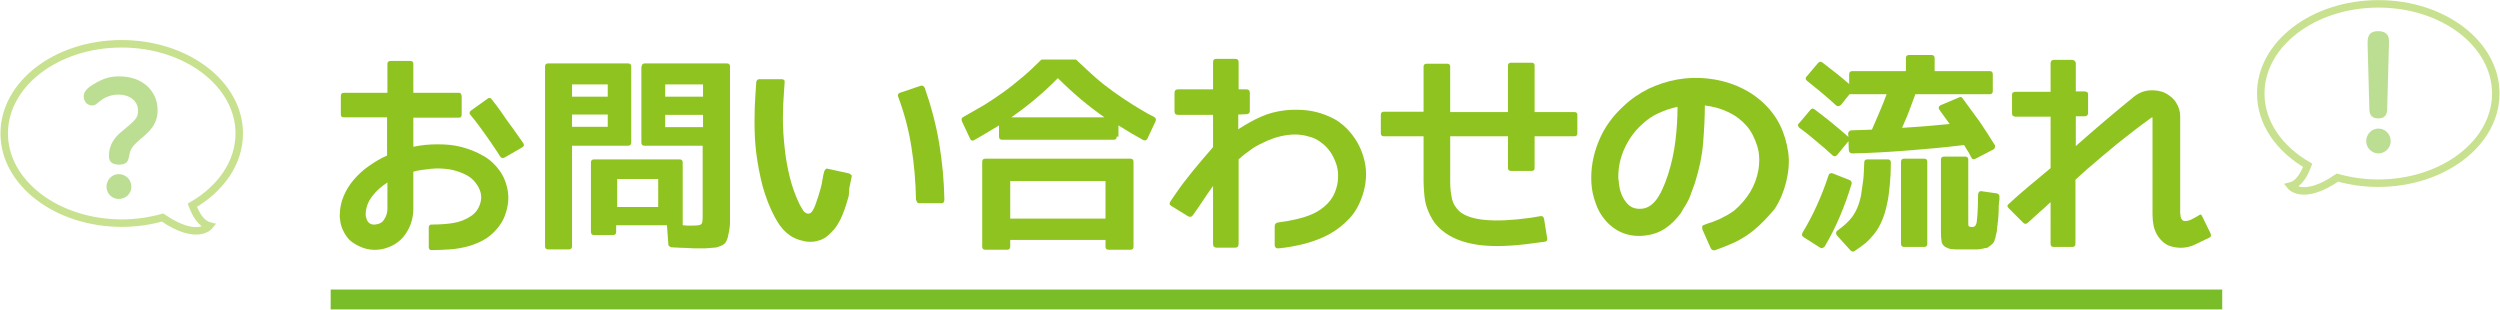 <?xml version="1.0" encoding="utf-8"?>
<!-- Generator: Adobe Illustrator 23.0.6, SVG Export Plug-In . SVG Version: 6.00 Build 0)  -->
<svg version="1.1" xmlns="http://www.w3.org/2000/svg" xmlns:xlink="http://www.w3.org/1999/xlink" x="0px" y="0px"
	 viewBox="0 0 713.7 88.4" style="enable-background:new 0 0 713.7 88.4;" xml:space="preserve">
<style type="text/css">
	.st0{fill:#8FC31F;}
	.st1{fill:none;stroke:#79BD28;stroke-width:5.669;}
	.st2{opacity:0.5;}
	.st3{fill:none;stroke:#8FC31F;stroke-width:2.135;stroke-miterlimit:10;}
	.st4{fill:#79BD28;}
</style>
<g id="レイヤー_2">
</g>
<g id="レイヤー_1">
	<g>
		<path class="st0" d="M142.7,48.8c0.9,1.3,1.5,2.6,1.9,4.1c0.4,1.4,0.6,2.9,0.5,4.3c-0.1,1.4-0.4,2.8-0.9,4.2
			c-0.5,1.4-1.3,2.7-2.3,3.9c-1.2,1.4-2.5,2.5-4,3.3c-1.5,0.8-3,1.4-4.6,1.8c-1.6,0.4-3.3,0.7-5,0.8c-1.7,0.1-3.4,0.2-5.1,0.2
			c-0.5,0-0.8-0.3-0.8-0.8V65c0-0.6,0.3-0.9,0.8-0.9c2,0,4-0.1,6-0.4c2-0.3,3.8-1,5.4-2.1c1.4-1,2.2-2.3,2.6-3.9s0.1-3.1-0.8-4.6
			c-0.9-1.5-2.1-2.6-3.6-3.3c-1.4-0.7-3-1.2-4.7-1.5c-1.7-0.2-3.4-0.3-5.2-0.1c-1.8,0.2-3.4,0.4-4.9,0.8v10.7c0,1.6-0.3,3-0.8,4.4
			c-0.5,1.3-1.2,2.5-2.1,3.6c-0.9,1-2,1.9-3.3,2.5c-1.3,0.6-2.6,1-4.1,1.1c-1.4,0.1-2.7-0.1-3.9-0.5c-1.2-0.4-2.3-1-3.3-1.7
			s-1.7-1.7-2.3-2.8s-1-2.3-1.1-3.5c0-0.2-0.1-0.5-0.1-0.7c0-0.3,0-0.5,0-0.7c0-1.9,0.4-3.7,1.1-5.4s1.7-3.3,2.9-4.7
			s2.7-2.8,4.3-3.9c1.7-1.2,3.4-2.2,5.2-3V33.5H98.1c-0.5,0-0.8-0.3-0.8-0.8v-5.3c0-0.6,0.3-0.9,0.8-0.9h12.5v-8.3
			c0-0.5,0.3-0.8,0.9-0.8h5.7c0.5,0,0.8,0.3,0.8,0.8v8.3h13c0.3,0,0.5,0.1,0.6,0.3s0.2,0.4,0.2,0.7v5.3c0,0.5-0.3,0.8-0.8,0.8h-13
			v8.3c2.3-0.5,4.6-0.7,7-0.7c2.4,0,4.7,0.2,6.9,0.8s4.2,1.4,6.1,2.5C139.8,45.5,141.4,47,142.7,48.8z M110.6,59.6v-7.5
			c-1.7,1.1-3.2,2.4-4.4,4c-1.2,1.6-1.8,3.3-1.8,5.1c0,0.4,0,0.6,0.1,0.7c0.1,0.7,0.4,1.3,0.8,1.7c0.5,0.4,1.1,0.6,1.8,0.5
			c1.2-0.1,2.1-0.6,2.6-1.5C110.3,61.7,110.6,60.7,110.6,59.6z M149.4,40.9c0.3,0.5,0.2,0.8-0.2,1.1l-5.2,3
			c-0.5,0.2-0.9,0.1-1.2-0.3c-1.3-2.1-2.7-4.1-4.1-6.1c-1.4-2-2.8-3.9-4.4-5.8c-0.4-0.4-0.3-0.8,0.1-1.2l4.9-3.5
			c0.2-0.1,0.4-0.2,0.6-0.1c0.2,0,0.4,0.2,0.5,0.4c1.6,2,3.1,4.1,4.5,6.2C146.5,36.7,147.9,38.8,149.4,40.9z"/>
		<path class="st0" d="M156.5,71.2c-0.6,0-0.9-0.3-0.9-0.9V19c0-0.6,0.3-0.9,0.9-0.9h22.8c0.6,0,0.9,0.3,0.9,0.9v21.7
			c0,0.6-0.3,0.9-0.9,0.9h-16v28.7c0,0.6-0.3,0.9-0.9,0.9H156.5z M173.5,27.6v-3.5h-10.2v3.5H173.5z M163.3,36.2h10.2v-3.5h-10.2
			V36.2z M183.2,19c0-0.6,0.3-0.9,0.9-0.9h23.4c0.6,0,0.9,0.3,0.9,0.9v42.2c0,0.7,0,1.3,0,1.9c0,0.6,0,1.3-0.1,1.9
			c-0.1,0.4-0.1,0.8-0.2,1.2s-0.2,0.9-0.3,1.4c-0.2,0.9-0.5,1.4-0.8,1.8c-0.4,0.4-1,0.8-1.8,1c-0.4,0.2-0.8,0.3-1.3,0.3
			s-0.8,0.1-1.3,0.1c-0.3,0-0.8,0.1-1.4,0.1s-1.4,0-2.3,0c-0.5,0-1.3,0-2.5-0.1c-1.2,0-2.7-0.1-4.7-0.2c-0.2,0-0.4-0.1-0.6-0.3
			c-0.2-0.1-0.3-0.3-0.3-0.6l-0.4-5.4h-14.5v1.9c0,0.6-0.3,0.9-0.9,0.9h-5.4c-0.6,0-0.9-0.3-0.9-0.9V46.4c0-0.6,0.3-0.9,0.9-0.9
			h24.4c0.6,0,0.9,0.3,0.9,0.9v17.9c0.4,0,0.8,0.1,1.3,0.1s0.9,0,1.4,0c1.4,0,2.3-0.1,2.6-0.4c0.3-0.2,0.4-1,0.4-2.4v-20h-16.6
			c-0.6,0-0.9-0.3-0.9-0.9V19z M176.2,51.1v8h11.7v-8H176.2z M200.7,24.1h-10.8v3.5h10.8V24.1z M189.9,32.8v3.5h10.8v-3.5H189.9z"/>
		<path class="st0" d="M242.1,56.6c-0.3,1.1-0.6,2.1-1,3.2c-0.4,1.1-0.8,2.1-1.3,3.1c-0.5,0.9-1,1.8-1.7,2.6s-1.4,1.5-2.2,2.1
			c-0.8,0.6-1.7,1-2.7,1.2c-1,0.3-2.1,0.3-3.4,0.1c-1-0.2-2-0.5-2.9-0.9c-0.9-0.4-1.7-1-2.4-1.6s-1.3-1.3-1.9-2.1
			c-0.5-0.8-1-1.5-1.4-2.3c-1.5-2.8-2.6-5.7-3.5-8.9c-0.8-3.1-1.4-6.3-1.8-9.4c-0.4-3.1-0.5-6.2-0.5-9.1c0-3,0.1-5.7,0.3-8.2l0.2-3
			c0.1-0.5,0.4-0.8,0.9-0.8h6.4c0.2,0,0.4,0.1,0.6,0.2c0.2,0.1,0.2,0.4,0.2,0.7l-0.2,2.9c-0.2,2.3-0.3,4.8-0.3,7.5
			c0,2.7,0.2,5.5,0.5,8.3c0.3,2.9,0.8,5.7,1.5,8.5c0.7,2.8,1.7,5.5,2.9,7.9c0.3,0.5,0.6,1,0.9,1.5c0.3,0.5,0.8,0.8,1.4,0.9
			c0.5,0,1-0.3,1.3-0.9c0.4-0.6,0.6-1.2,0.8-1.7c0.6-1.6,1.1-3.2,1.5-4.7c0.2-0.8,0.4-1.6,0.5-2.4c0.1-0.8,0.3-1.6,0.5-2.4
			c0.1-0.2,0.3-0.4,0.4-0.6s0.4-0.2,0.7-0.1l6,1.3c0.2,0.1,0.4,0.3,0.6,0.4s0.2,0.4,0.1,0.7c-0.2,0.9-0.4,1.8-0.6,2.9
			S242.5,55.6,242.1,56.6z M268.8,58h-6.4c-0.3,0-0.5-0.1-0.6-0.3s-0.2-0.4-0.3-0.7c-0.1-5-0.5-10-1.3-15c-0.8-5.1-2.1-9.9-3.8-14.4
			c-0.2-0.5,0-0.9,0.5-1.1l5.9-2c0.5-0.2,1,0.1,1.2,0.6c1.8,5.1,3.2,10.4,4.1,15.7c0.9,5.4,1.4,10.8,1.5,16.1
			C269.6,57.6,269.4,58,268.8,58z"/>
		<path class="st0" d="M318.8,39c0,0.6-0.3,0.9-0.9,0.9h-31.8c-0.6,0-0.9-0.3-0.9-0.9v-3.2c-2.6,1.6-5,3-7.1,4.2
			c-0.5,0.3-1,0.1-1.2-0.5l-2.3-4.9c-0.2-0.5-0.1-1,0.4-1.2c2.1-1.2,4.2-2.4,6.1-3.5c1.9-1.2,3.7-2.4,5.5-3.7
			c1.7-1.2,3.4-2.6,5.2-4.1s3.5-3.1,5.2-4.8c0.2-0.2,0.3-0.3,0.5-0.3h9.5c0.2,0,0.4,0.1,0.5,0.3c1.8,1.7,3.5,3.3,5.2,4.8
			s3.4,2.8,5.2,4.1c1.8,1.3,3.6,2.5,5.5,3.7c1.9,1.2,3.9,2.4,6.1,3.5c0.5,0.3,0.6,0.7,0.4,1.2l-2.3,4.9c-0.3,0.6-0.7,0.7-1.2,0.5
			c-2.2-1.2-4.6-2.6-7.1-4.2V39z M288.4,70.4c0,0.6-0.3,0.9-0.9,0.9h-6.2c-0.6,0-0.9-0.3-0.9-0.9V46.2c0-0.6,0.3-0.9,0.9-0.9h41.4
			c0.6,0,0.9,0.3,0.9,0.9v24.2c0,0.6-0.3,0.9-0.9,0.9h-6.2c-0.6,0-0.9-0.3-0.9-0.9v-1.9h-27.2V70.4z M315.6,51.7h-27.2v10.7h27.2
			V51.7z M315.3,33.5c-4.6-3.2-9.1-7-13.3-11.2c-4.2,4.3-8.7,8-13.3,11.2H315.3z"/>
		<path class="st0" d="M389,55.7c-0.9,2.7-2.1,4.9-3.8,6.7c-1.7,1.8-3.6,3.3-5.8,4.5s-4.5,2-7,2.7c-2.5,0.6-5,1.1-7.4,1.3
			c-0.3,0-0.6,0-0.8-0.2c-0.2-0.2-0.3-0.4-0.3-0.7v-5.4c0-0.6,0.3-1,1-1.1c1.7-0.2,3.4-0.5,5.1-0.9c1.7-0.4,3.4-0.9,4.9-1.6
			s2.8-1.6,4-2.8s2.1-2.7,2.6-4.5c0.4-1.2,0.5-2.4,0.5-3.6c0-1.2-0.2-2.4-0.6-3.5c-0.4-1.1-0.9-2.2-1.6-3.2c-0.7-1-1.5-1.9-2.5-2.6
			c-1.1-0.9-2.3-1.5-3.6-1.8c-1.3-0.4-2.6-0.6-4-0.6s-2.8,0.2-4.1,0.5c-1.4,0.3-2.7,0.8-3.9,1.3c-1.5,0.7-3,1.4-4.3,2.3
			c-1.3,0.9-2.6,1.9-3.8,3v24.1c0,0.7-0.3,1.1-1,1.1h-5.3c-0.7,0-1-0.4-1-1.1V53.1c-1,1.4-2,2.8-2.9,4.2c-0.9,1.4-1.9,2.8-2.9,4.2
			c-0.4,0.5-0.8,0.5-1.4,0.2l-4.7-2.9c-0.3-0.2-0.5-0.4-0.5-0.6c0-0.3,0.1-0.5,0.3-0.8l1.5-2.2c1.5-2.2,3.2-4.4,5-6.6
			c1.8-2.2,3.7-4.4,5.6-6.6v-9.2h-9.9c-0.7,0-1.1-0.3-1.1-1v-5.3c0-0.7,0.4-1,1.1-1h9.9v-7.7c0-0.7,0.3-1,1-1h5.3c0.7,0,1,0.3,1,1
			v7.7h2.1c0.7,0,1.1,0.3,1.1,1v5.1c0,0.7-0.4,1-1.1,1l-2.2,0.1v4.2c2-1.3,4.1-2.5,6.3-3.5c2.2-1,4.5-1.6,7-1.9
			c1.7-0.2,3.4-0.2,5.1-0.1s3.4,0.4,5,0.9c1.6,0.5,3.2,1.2,4.6,2c1.4,0.9,2.7,2,3.8,3.3c2.2,2.5,3.6,5.4,4.3,8.6S390,52.6,389,55.7z
			"/>
		<path class="st0" d="M450.3,32.8v5.3c0,0.5-0.3,0.8-0.8,0.8h-11.4V48c0,0.5-0.3,0.8-0.8,0.8h-5.9c-0.6,0-0.9-0.3-0.9-0.8v-9.1
			h-16.5v13.1c0,1.7,0.2,3.3,0.5,4.7s1.1,2.7,2.2,3.7c1.6,1.3,4,2.1,7.4,2.4c3.4,0.3,7.6,0.1,12.7-0.6l3-0.5c0.5-0.1,0.9,0.2,1,0.8
			l0.9,5.6c0.1,0.5-0.2,0.9-0.7,0.9l-3,0.4c-6.3,0.9-11.7,1.1-16,0.5s-7.8-2-10.3-4.1c-1.2-1-2.1-2-2.8-3.2
			c-0.7-1.2-1.2-2.3-1.6-3.5c-0.4-1.2-0.6-2.4-0.7-3.7s-0.2-2.4-0.2-3.5V38.9H395c-0.5,0-0.8-0.3-0.8-0.8v-5.3
			c0-0.6,0.3-0.9,0.8-0.9h11.4V19c0-0.5,0.3-0.8,0.8-0.8h6c0.5,0,0.8,0.3,0.8,0.8v13h16.5V18.7c0-0.5,0.3-0.8,0.9-0.8h5.9
			c0.5,0,0.8,0.3,0.8,0.8V32h11.4C450.1,32,450.3,32.3,450.3,32.8z"/>
		<path class="st0" d="M500.7,65.7c-1.7,1.4-3.5,2.5-5.3,3.4c-1.8,0.8-3.7,1.6-5.7,2.3c-0.5,0.2-1,0-1.3-0.5l-2.4-5.4v-0.1
			c-0.2-0.7,0-1.1,0.5-1.2c0.8-0.3,1.5-0.6,2.3-0.8c0.7-0.3,1.5-0.6,2.2-0.9c0.7-0.4,1.4-0.7,2.1-1.1c0.7-0.4,1.3-0.8,2-1.3
			c1.8-1.5,3.3-3.3,4.5-5.2c1.2-2,2-4.1,2.4-6.4c0.4-2.5,0.3-4.9-0.4-7s-1.6-4-3-5.6c-1.4-1.6-3.1-2.9-5.2-3.9s-4.3-1.6-6.7-1.9
			c0,3.5-0.2,7.1-0.5,10.8s-1.1,7.4-2.3,11.2c-0.2,0.5-0.3,1-0.6,1.7s-0.5,1.4-0.8,2.2c-0.3,0.8-0.7,1.6-1.2,2.4s-1,1.6-1.5,2.5
			c-1.2,1.6-2.6,3.1-4.4,4.3c-1.8,1.2-3.9,1.9-6.3,2.1c-2.4,0.2-4.5-0.2-6.3-1s-3.3-2-4.5-3.4c-1.2-1.4-2.2-3.1-2.8-5
			c-0.7-1.9-1.1-3.8-1.2-5.8c-0.2-4,0.5-7.9,2.1-11.8s4-7.2,7.2-10.1c2.1-2,4.5-3.6,7.1-4.9c2.6-1.2,5.3-2.1,8.1-2.6
			c2.8-0.5,5.7-0.6,8.6-0.3s5.7,1,8.4,2.1c2.8,1.2,5.2,2.7,7.3,4.6c2.1,1.9,3.8,4.1,5,6.5c1.2,2.4,2,5.1,2.4,7.9
			c0.4,2.8,0.1,5.6-0.6,8.5c-0.7,2.8-1.8,5.4-3.3,7.7C504.8,61.8,502.9,63.9,500.7,65.7z M469,35.3c-2.3,2-4,4.4-5.2,7
			c-1.2,2.6-1.8,5.3-1.8,8c0,0.2,0,0.4,0,0.6s0,0.4,0.1,0.6c0,0.6,0.1,1.3,0.3,2.3c0.2,0.9,0.5,1.8,1,2.7c0.5,0.9,1.1,1.7,1.9,2.3
			c0.8,0.6,1.9,0.9,3.3,0.8c1.5-0.1,2.9-0.9,4.1-2.4c1.2-1.5,2.4-4,3.5-7.4c1-3.1,1.7-6.3,2.1-9.6c0.4-3.3,0.6-6.5,0.6-9.7
			c-1.9,0.4-3.7,1-5.4,1.8C471.9,33,470.4,34,469,35.3z"/>
		<path class="st0" d="M559.3,27.8c0.4-0.2,0.8-0.1,1,0.3c1.7,2.3,3.3,4.5,4.9,6.7c1.5,2.2,2.9,4.4,4.2,6.5c0.2,0.2,0.2,0.5,0.1,0.8
			c-0.1,0.3-0.2,0.5-0.5,0.6l-5,2.6c-0.5,0.3-1,0.2-1.2-0.3c-0.2-0.4-0.5-0.9-0.8-1.5c-0.3-0.5-0.8-1.2-1.3-2.1
			c-5.7,0.7-11.2,1.2-16.5,1.6c-5.3,0.4-10.4,0.7-15.4,0.8c-0.6,0-0.9-0.3-1-0.9l-0.1-2.6l-3.2,3.9c-0.2,0.2-0.4,0.4-0.7,0.4
			c-0.3,0-0.5-0.1-0.7-0.3c-1.5-1.4-3-2.7-4.6-4c-1.5-1.3-3.1-2.6-4.8-3.8c-0.2-0.2-0.3-0.4-0.4-0.6s0-0.5,0.3-0.7l3.2-3.8
			c0.4-0.5,0.7-0.5,1.2-0.2c1.7,1.3,3.4,2.6,5,3.9c1.6,1.3,3.2,2.7,4.7,4l-0.1-1c0-0.2,0.1-0.4,0.3-0.6s0.4-0.3,0.7-0.3
			c1.3,0,2.4-0.1,3.4-0.1c1,0,1.8-0.1,2.4-0.1c0.8-1.8,1.5-3.5,2.2-5.1c0.7-1.7,1.4-3.3,2-5H528l-2.4,3c-0.2,0.2-0.4,0.3-0.7,0.4
			c-0.3,0-0.5,0-0.7-0.2c-1.3-1.2-2.7-2.4-4.1-3.6c-1.4-1.1-2.8-2.3-4.2-3.4c-0.2-0.2-0.4-0.4-0.4-0.6s0-0.5,0.3-0.7l3.2-3.8
			c0.4-0.4,0.8-0.5,1.2-0.2c3,2.3,5.6,4.3,7.7,6.2v-2.8c0-0.6,0.3-0.9,0.9-0.9h15.3v-3.7c0-0.6,0.3-0.9,0.9-0.9h6.4
			c0.6,0,0.9,0.3,0.9,0.9v3.7H568c0.6,0,0.9,0.3,0.9,0.9v4.8c0,0.6-0.3,0.9-0.9,0.9h-21.2c-0.7,1.8-1.3,3.5-1.9,5.1
			c-0.6,1.6-1.3,3-1.9,4.5c2.5-0.2,4.9-0.3,7.1-0.5c2.2-0.2,4.4-0.4,6.5-0.6c-0.6-0.8-1.1-1.5-1.6-2.2c-0.4-0.6-0.9-1.2-1.3-1.8
			c-0.2-0.3-0.3-0.5-0.2-0.8c0.1-0.3,0.3-0.5,0.6-0.6L559.3,27.8z M528,51.4c0.5,0.2,0.7,0.6,0.6,1.1c-2,6.6-4.5,12.5-7.7,17.9
			c-0.2,0.2-0.4,0.3-0.6,0.4c-0.3,0.1-0.5,0-0.7-0.1l-4.7-3c-0.5-0.3-0.6-0.7-0.3-1.3c2.9-4.8,5.4-10.2,7.4-16.3
			c0.1-0.3,0.2-0.5,0.5-0.6c0.2-0.1,0.5-0.1,0.7,0L528,51.4z M538.9,45.5c0.6,0,0.9,0.3,0.9,0.9c0,2.3-0.1,4.4-0.3,6.4
			c-0.2,2-0.4,3.8-0.8,5.5c-0.7,3.4-1.9,6.2-3.5,8.3c-0.7,0.9-1.5,1.8-2.5,2.7c-1,0.8-2.1,1.6-3.3,2.4c-0.4,0.2-0.7,0.2-1.1-0.2
			l-3.9-4.3c-0.2-0.3-0.3-0.5-0.2-0.8c0-0.3,0.2-0.5,0.5-0.7c1.7-1.2,3-2.4,4-3.7c1.2-1.6,2.1-3.7,2.6-6.3c0.2-1.3,0.4-2.7,0.6-4.2
			s0.2-3.2,0.3-5.1c0-0.6,0.3-0.9,0.9-0.9H538.9z M542.7,46.2c0-0.6,0.3-0.9,0.9-0.9h5.7c0.6,0,0.9,0.3,0.9,0.9v23.4
			c0,0.6-0.3,0.9-0.9,0.9h-5.7c-0.6,0-0.9-0.3-0.9-0.9V46.2z M561,44.7c0.6,0,0.9,0.3,0.9,0.9V63c0,0.9,0,1.4,0.1,1.5
			c0.1,0.2,0.4,0.3,1,0.3s0.9-0.2,1.1-0.7c0.2-0.3,0.3-1.2,0.4-2.6c0.1-1.4,0.2-3.4,0.2-5.9c0-0.3,0.1-0.6,0.3-0.8
			c0.2-0.2,0.4-0.3,0.8-0.2l4.2,0.6c0.5,0.1,0.8,0.4,0.8,0.9c0,0.2,0,0.4,0,0.6s0,0.5-0.1,0.9c0,0.5-0.1,0.9-0.1,1.2
			c0,0.3,0,0.6,0,0.8c0,1.1-0.1,2.2-0.2,3.4c0,0.2-0.1,0.4-0.1,0.7c0,0.3,0,0.5-0.1,0.8c0,0.4-0.1,0.6-0.1,0.8c0,0.2,0,0.3,0,0.4
			c0,0.3-0.1,0.6-0.2,1c-0.1,0.4-0.2,0.7-0.2,1c0,0.1-0.1,0.2-0.1,0.3c0,0.1-0.1,0.2-0.1,0.3c0,0.1-0.1,0.2-0.1,0.3
			c0,0.1,0,0.2-0.1,0.3c0,0.1-0.1,0.2-0.2,0.3c0,0.2-0.4,0.5-1,1c-0.5,0.4-0.8,0.6-1.1,0.6h-0.1c-0.4,0.1-0.7,0.1-0.9,0.2
			c-0.3,0-0.5,0.1-0.6,0.1c-0.2,0-0.5,0.1-0.8,0.1c-0.3,0-0.7,0-1.1,0h-2.4c-0.7,0-1.4,0-2.1,0c-0.6,0-1.2,0-1.8-0.1
			c-0.7,0-1.3-0.3-2-0.7c-0.5-0.4-0.8-0.8-0.9-1.4c-0.1-0.5-0.2-1.4-0.2-2.6V45.6c0-0.6,0.3-0.9,0.9-0.9H561z"/>
		<path class="st0" d="M628.7,61.8l2.4,4.9c0.2,0.6,0.1,1-0.5,1.2c-0.8,0.4-1.5,0.7-2.3,1.1c-0.7,0.4-1.5,0.7-2.3,1.1
			c-1.6,0.6-3.3,0.8-5,0.5c-1.2-0.2-2.2-0.5-3.1-1.2c-0.8-0.6-1.5-1.4-2-2.2c-0.5-0.9-0.9-1.8-1.1-2.8c-0.2-1-0.3-2.1-0.3-3.1V33.5
			c-0.2,0-0.4,0.1-0.6,0.3c-3.2,2.3-6.3,4.7-9.3,7.1c-2.9,2.4-5.9,4.9-8.9,7.5l-3.2,2.9v18.3c0,0.6-0.3,0.9-0.9,0.9h-5.3
			c-0.6,0-0.9-0.3-0.9-0.9V57.7c-1.1,1.1-2.2,2-3.2,2.9c-1,0.9-2.1,1.9-3.3,3c-0.5,0.4-0.9,0.4-1.3,0l-4.2-4.2
			c-0.2-0.2-0.3-0.4-0.3-0.6c0-0.2,0.1-0.4,0.4-0.6c2-1.9,4-3.6,5.9-5.2c1.9-1.6,3.9-3.2,6-5V33.3h-10.1c-0.2,0-0.4-0.1-0.6-0.2
			c-0.2-0.1-0.3-0.4-0.3-0.7V27c0-0.3,0.1-0.5,0.3-0.6c0.2-0.1,0.4-0.2,0.6-0.2h10.1V18c0-0.2,0.1-0.4,0.2-0.6
			c0.2-0.2,0.4-0.3,0.7-0.3h5.3c0.3,0,0.5,0.1,0.7,0.3c0.2,0.2,0.3,0.4,0.3,0.6v8.1h2.6c0.2,0,0.4,0.1,0.6,0.2
			c0.2,0.1,0.3,0.3,0.3,0.6v5.4c0,0.3-0.1,0.5-0.3,0.7c-0.2,0.1-0.4,0.2-0.6,0.2h-2.6v8.5c2.8-2.5,5.6-4.9,8.3-7.2
			c2.7-2.3,5.5-4.6,8.3-6.9c1.4-1.1,2.9-1.7,4.5-1.8c1.6-0.1,3.1,0.1,4.5,0.8c1.3,0.7,2.4,1.6,3.1,2.8c0.7,1.2,1.1,2.4,1.1,3.8v27.8
			c0.1,0.2,0.1,0.4,0.1,0.6c0,0.2,0,0.3,0.1,0.5c0.1,0.4,0.3,0.6,0.6,0.9c0.6,0.2,1.3,0.1,2.1-0.2c0.8-0.4,1.6-0.8,2.4-1.3
			C628.1,61.1,628.5,61.2,628.7,61.8z"/>
	</g>
	<line class="st1" x1="94.4" y1="85.5" x2="634.4" y2="85.5"/>
	<g class="st2">
		<path class="st3" d="M34.7,12.5c18.6,0,33.6,11.5,33.6,25.6c0,8.4-5.3,15.8-13.4,20.5c1,2.6,2.5,5.3,4.9,5.9c0,0-3.5,4.4-13.4-2.4
			c-3.6,1-7.5,1.6-11.6,1.6c-18.6,0-33.6-11.5-33.6-25.6S16.1,12.5,34.7,12.5z"/>
		<path class="st4" d="M26.6,24.1c3.1-1.9,5.1-2.3,7.5-2.3c6.8,0,10.9,4.4,10.9,9.6c0,4.2-2.4,6.2-5,8.4c-2.7,2.3-2.8,3-3.2,5.1
			C36.6,45.8,36.3,47,34,47c-2.6,0-2.9-1.4-2.9-2.5c0-3.9,2.6-6.1,3.6-6.9c4.2-3.5,4.7-4,4.7-6c0-2.9-2.5-4.6-5.6-4.6
			c-2.7,0-4.6,1.3-5.3,1.9c-1.1,0.9-1.4,1.2-2.2,1.2c-1.4,0-2.4-1.1-2.4-2.7C23.9,26.1,25.1,25,26.6,24.1z M37.5,53.3
			c0,2-1.6,3.5-3.6,3.5c-2,0-3.5-1.6-3.5-3.5c0-2,1.6-3.6,3.5-3.6C35.8,49.7,37.5,51.2,37.5,53.3z"/>
	</g>
	<g class="st2">
		<path class="st3" d="M679,1.1c-18.6,0-33.6,11.5-33.6,25.6c0,8.4,5.3,15.8,13.4,20.5c-1,2.6-2.5,5.3-4.9,5.9c0,0,3.5,4.4,13.4-2.4
			c3.6,1,7.5,1.6,11.6,1.6c18.6,0,33.6-11.5,33.6-25.6S697.6,1.1,679,1.1z"/>
		<path class="st4" d="M682.5,40.3c0,1.9-1.6,3.5-3.5,3.5c-1.9,0-3.5-1.6-3.5-3.5c0-2,1.6-3.6,3.5-3.6
			C680.9,36.7,682.5,38.3,682.5,40.3z M675.9,12.7c0-1.6-0.1-3.8,3-3.8c3.2,0,3.2,2.2,3.1,3.8l-0.5,18.2c0,1.1-0.1,2.9-2.5,2.9
			c-2.5,0-2.6-1.8-2.6-2.9L675.9,12.7z"/>
	</g>
</g>
</svg>
